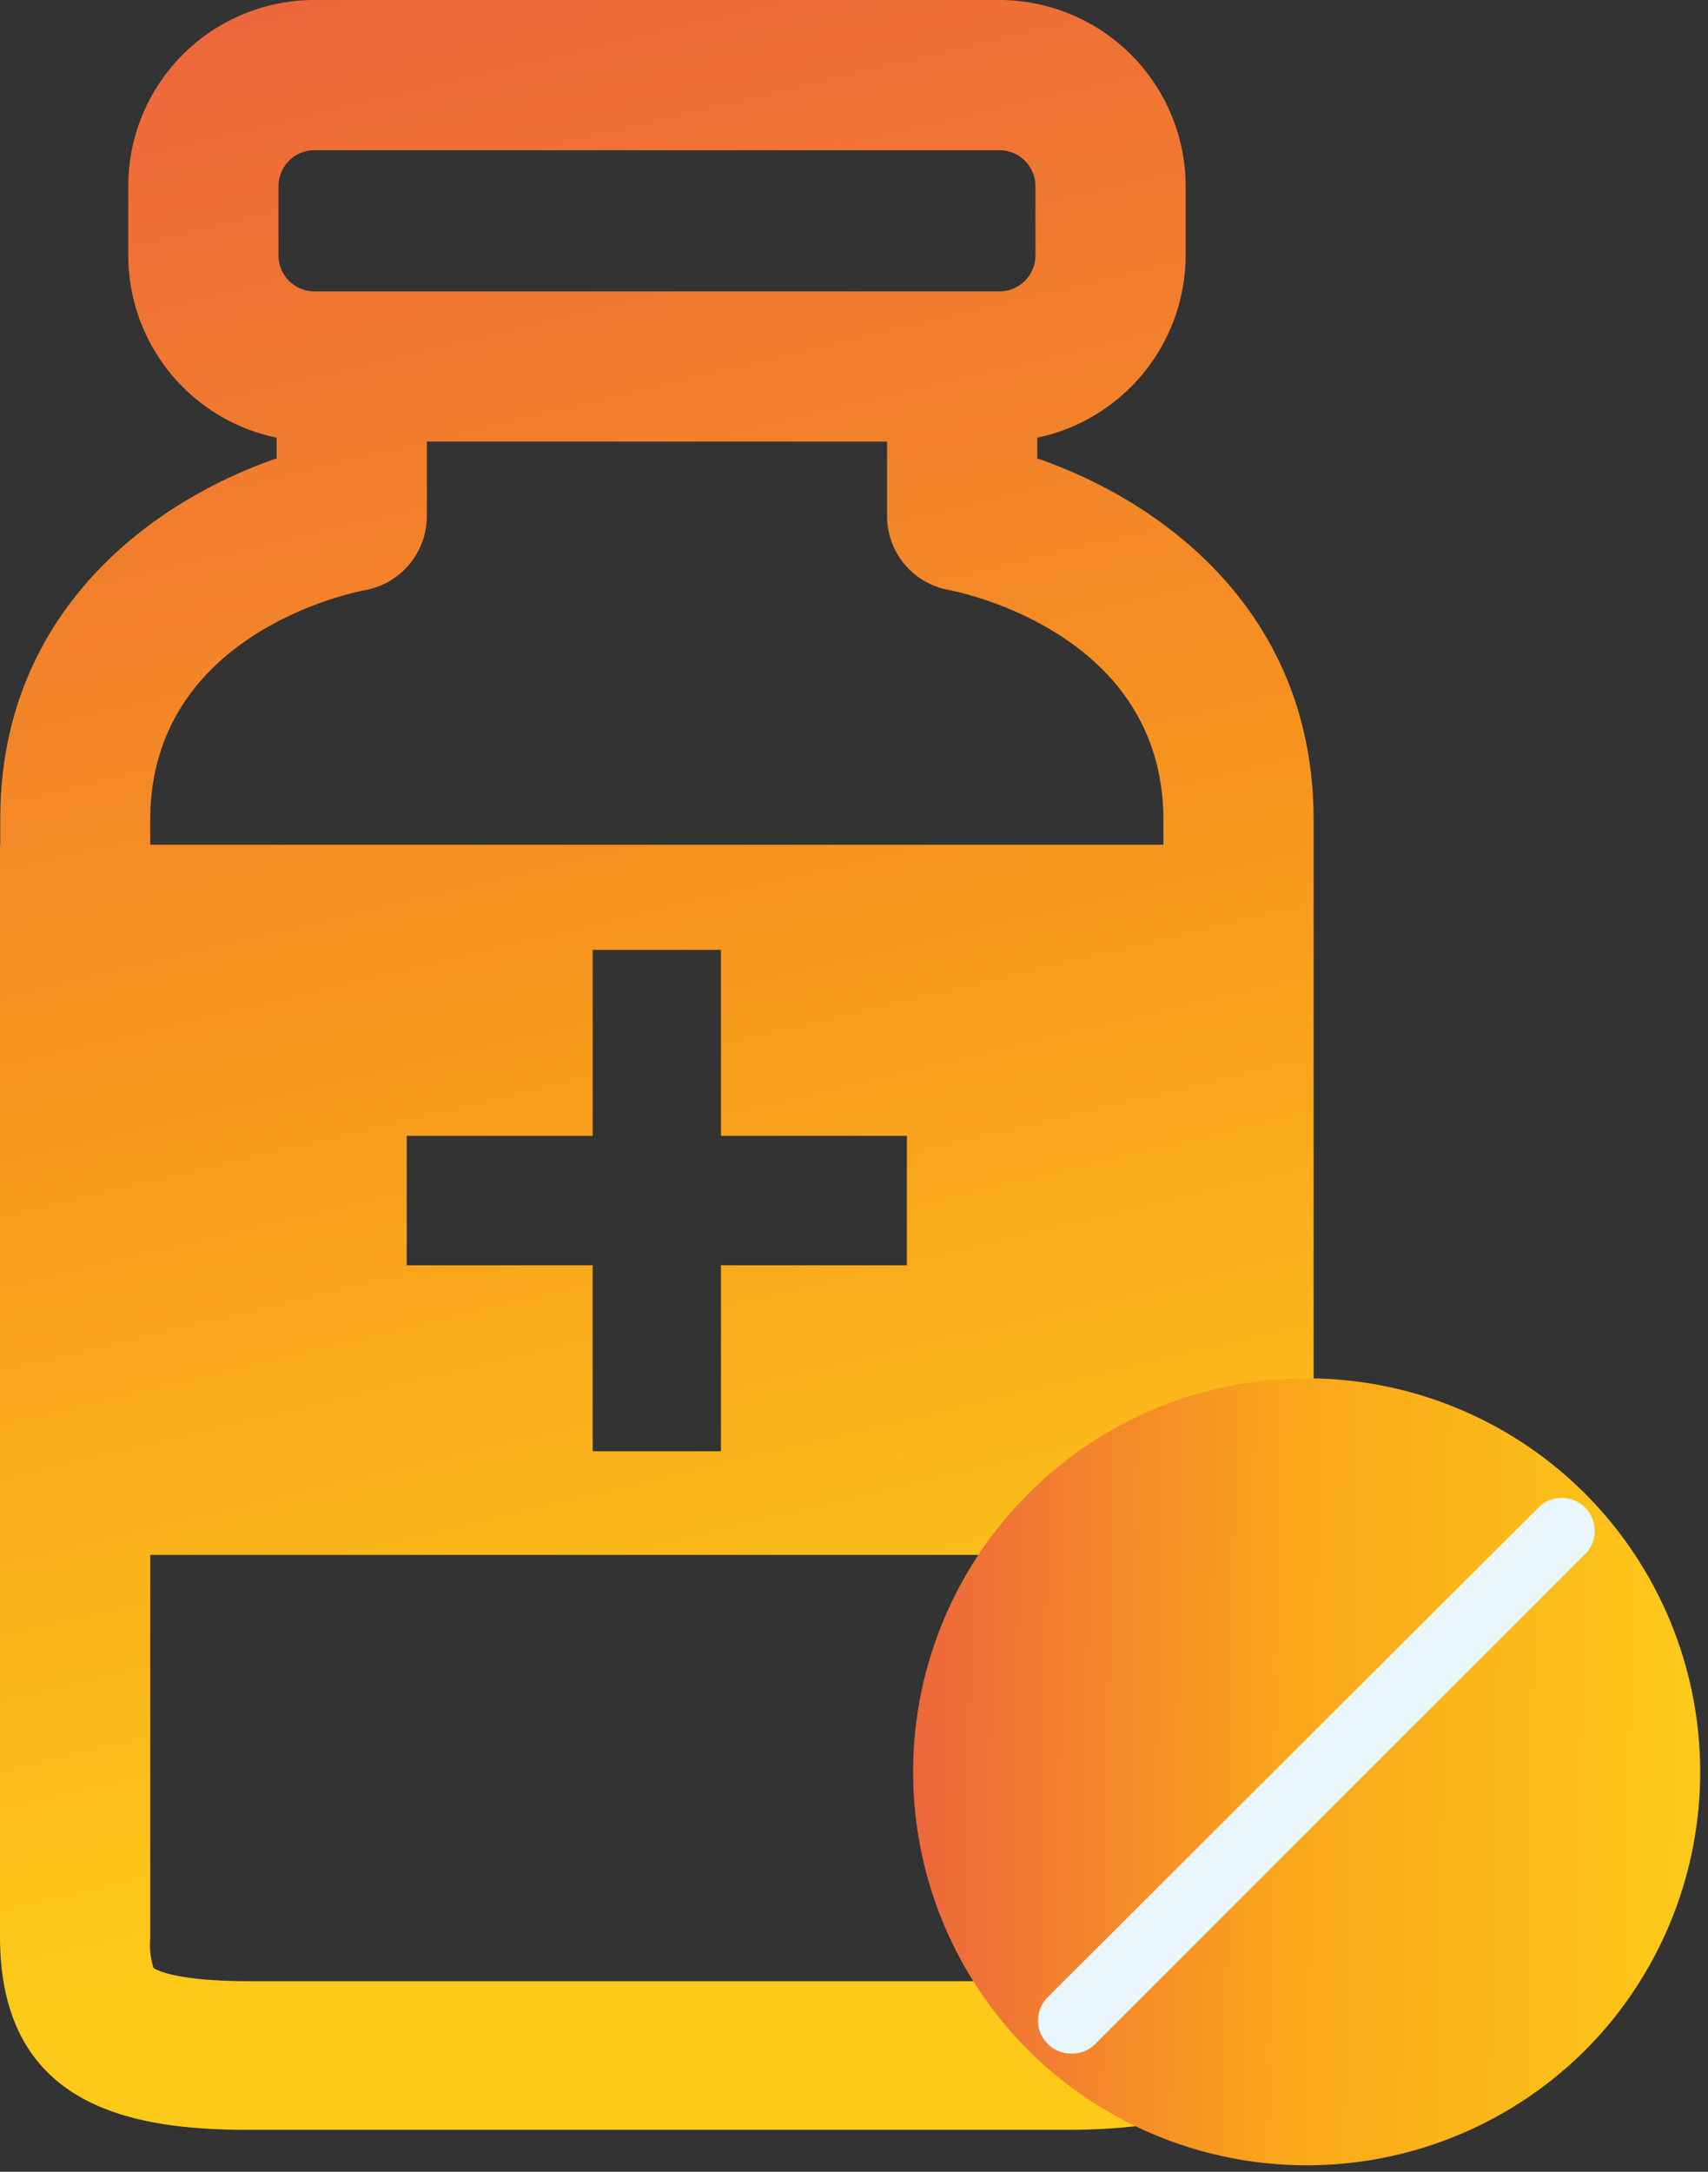 <svg xmlns="http://www.w3.org/2000/svg" xmlns:xlink="http://www.w3.org/1999/xlink" width="56.859" height="72.294" viewBox="0 0 56.859 72.294">
  <rect x="0" y="0" width="56.859" height="72.294" fill="#333333" stroke="none"/>
  <defs>
    <linearGradient id="linear-gradient" x1="0.362" y1="0.888" x2="0.227" gradientUnits="objectBoundingBox">
      <stop offset="0" stop-color="#fdca1a"/>
      <stop offset="0.458" stop-color="#f7971d"/>
      <stop offset="1" stop-color="#ed673c"/>
    </linearGradient>
    <linearGradient id="linear-gradient-2" y1="0.5" x2="1" y2="0.5" gradientUnits="objectBoundingBox">
      <stop offset="0" stop-color="#fdca1a"/>
      <stop offset="0.527" stop-color="#faa61a"/>
      <stop offset="1" stop-color="#ed673c"/>
    </linearGradient>
  </defs>
  <g id="pill_icon" data-name="pill icon" transform="translate(0.01)">
    <g id="Group_4135" data-name="Group 4135">
      <path id="Path_13770" data-name="Path 13770" d="M34.53,21.14v-.69a6.22,6.22,0,0,0,4.94-6.07v-2.3a6.21,6.21,0,0,0-6.2-6.2H10.47a6.2,6.2,0,0,0-6.2,6.2v2.3a6.2,6.2,0,0,0,4.939,6.07v.69c-4,1.37-9.2,5-9.2,12V34H0V57.64H0v12.7c0,5.71,4.43,6.44,8.3,6.44H35.43c3.87,0,8.3-.73,8.3-6.44V33.18C43.73,26.11,38.51,22.51,34.53,21.14ZM9.27,12.08a1.2,1.2,0,0,1,1.2-1.2h22.8a1.2,1.2,0,0,1,1.2,1.2h0v2.3a1.2,1.2,0,0,1-1.2,1.2H10.47a1.2,1.2,0,0,1-1.2-1.2ZM5,33.18c0-6.27,6.86-7.6,7.13-7.65a2.51,2.51,0,0,0,2.08-2.47V20.58H29.53v2.48a2.5,2.5,0,0,0,2.06,2.46c.29.06,7.14,1.39,7.14,7.66V34H5ZM13.54,48V43.69h6.19V37.5H24v6.19h6.19V48H24v6.19H19.73V48Zm25.1,23.37s-.53.46-3.2.46H8.3c-2.66,0-3.18-.44-3.19-.44h0a2.59,2.59,0,0,1-.11-1V57.64H38.73v12.7a3.23,3.23,0,0,1-.09.98Z" transform="translate(-0.01 -5.88)" fill="url(#linear-gradient)"/>
      <path id="Path_13771" data-name="Path 13771" d="M34.47,74.31h0A13.1,13.1,0,1,0,52.59,55.38h0a13.13,13.13,0,0,0-18.53.41h0A13.12,13.12,0,0,0,34.47,74.31Z" transform="matrix(-1, -0.017, 0.017, -1, 85.919, 124.571)" fill="url(#linear-gradient-2)"/>
      <g id="Group_4134" data-name="Group 4134">
        <path id="Path_13772" data-name="Path 13772" d="M35.65,74.24a1.1,1.1,0,0,1-.77-1.88L51.28,56a1.1,1.1,0,0,1,1.55,1.55l-16.4,16.4A1.07,1.07,0,0,1,35.65,74.24Z" transform="translate(-0.01 -5.88)" fill="#e9f6fc"/>
      </g>
    </g>
  </g>
</svg>